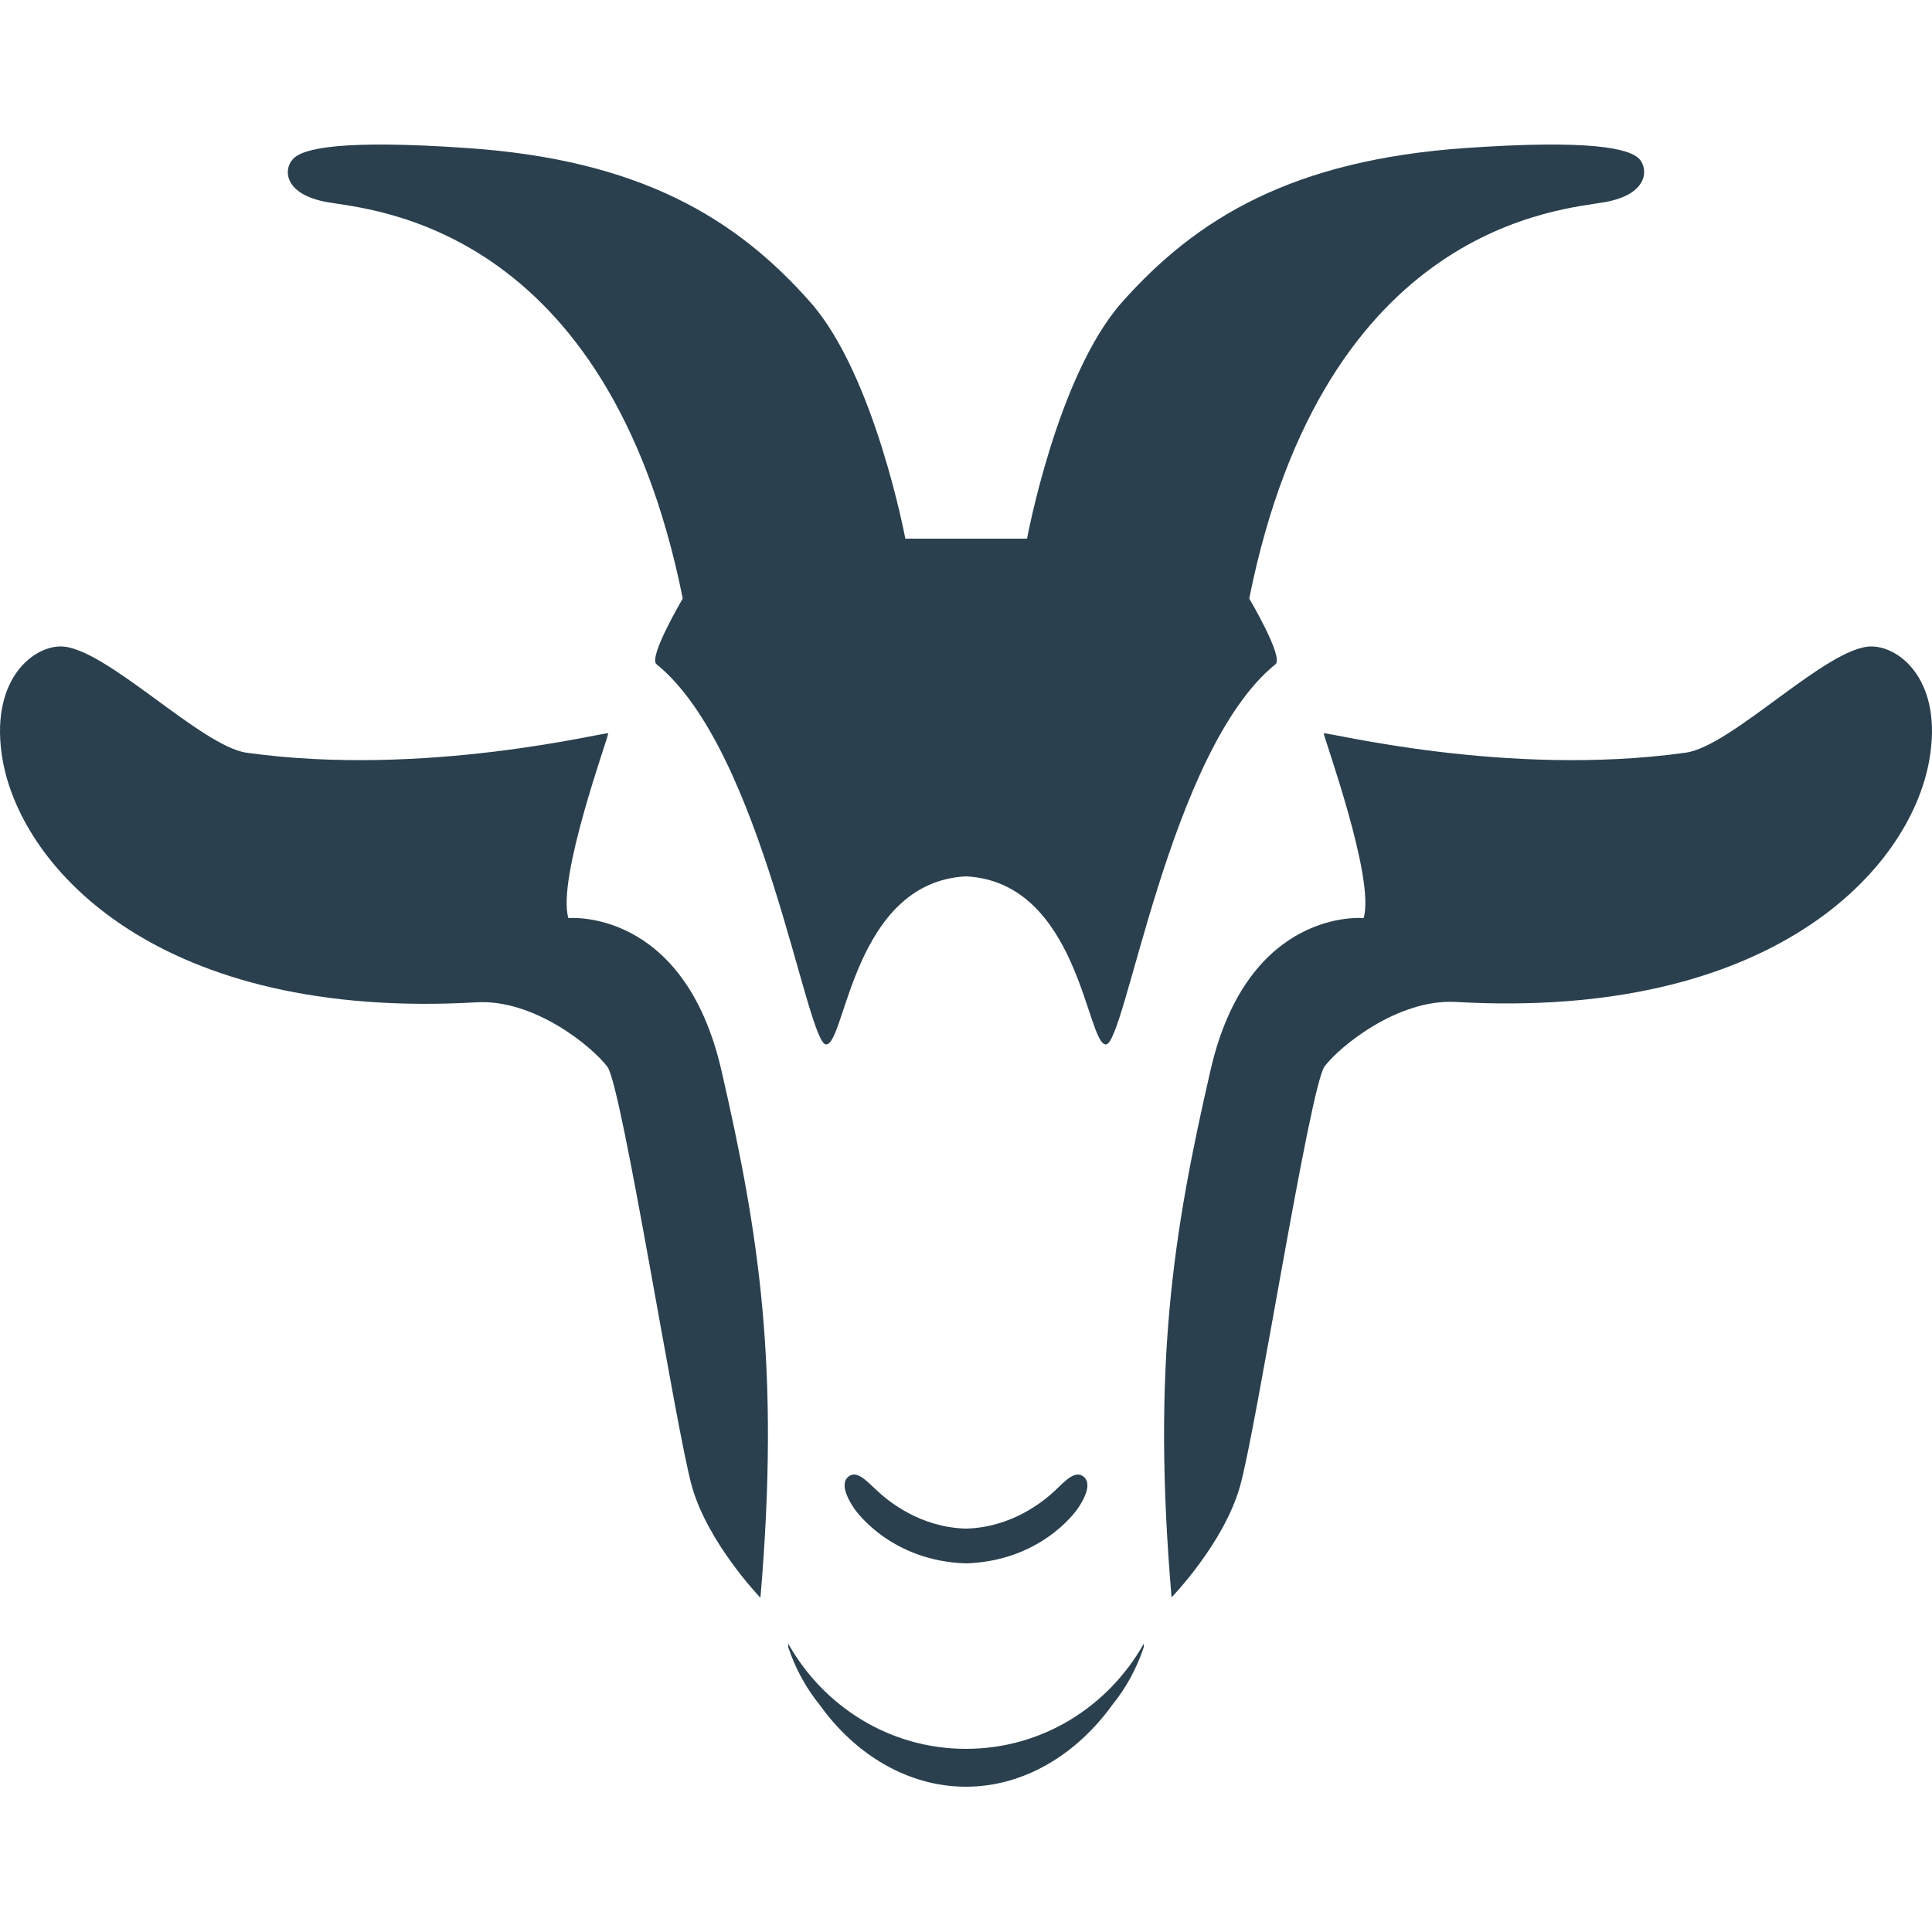 <?xml version="1.0" encoding="UTF-8"?>
<svg data-bbox="0 3.741 50 42.499" viewBox="0 0 50 50" xmlns="http://www.w3.org/2000/svg" data-type="color">
    <g>
        <path d="M14.71 23.76c-.31-1.02 1.05-4.72 1.03-4.78-.02-.06-4.71 1.15-9.36.5-1.19-.17-3.67-2.75-4.81-2.75-.75 0-1.86.91-1.5 2.95.51 2.84 4.09 6.73 12.26 6.26 1.5-.09 3.01 1.16 3.39 1.67.38.51 1.77 9.39 2.19 10.87.42 1.47 1.77 2.87 1.77 2.87.51-5.98-.04-9.43-1.01-13.65-.97-4.22-3.96-3.94-3.96-3.94z" fill="#2a404e" data-color="1"/>
        <path d="M8.46 5.23c1.1.2 7.26.54 9.21 10.26 0 0-.9 1.52-.68 1.7 2.76 2.23 3.88 9.84 4.39 9.84.5 0 .7-4.2 3.62-4.35 2.92.15 3.12 4.35 3.62 4.35.51 0 1.63-7.61 4.39-9.84.22-.18-.68-1.7-.68-1.7 1.95-9.72 8.11-10.06 9.21-10.26 1.1-.2 1.12-.83.9-1.1-.25-.3-1.32-.52-4.5-.3-4.48.31-6.97 1.81-8.91 4-1.67 1.89-2.45 6.11-2.45 6.11h-3.15s-.79-4.22-2.45-6.11c-1.93-2.19-4.43-3.7-8.91-4-3.19-.22-4.26 0-4.5.3-.24.27-.21.9.89 1.1z" fill="#2a404e" data-color="1"/>
        <path d="M48.43 16.73c-1.14 0-3.61 2.59-4.81 2.75-4.66.65-9.34-.56-9.36-.5-.02.06 1.34 3.76 1.03 4.78 0 0-2.99-.29-3.96 3.93-.97 4.21-1.52 7.66-1.01 13.65 0 0 1.35-1.39 1.77-2.87.42-1.47 1.81-10.36 2.19-10.87.38-.51 1.89-1.75 3.39-1.67 8.18.47 11.76-3.41 12.26-6.26.36-2.03-.75-2.94-1.5-2.94z" fill="#2a404e" data-color="1"/>
        <path d="M27.3 38.58c-.3.28-1.12.95-2.3.98-1.18-.03-2-.7-2.3-.98-.3-.28-.54-.55-.76-.35-.22.21.06.65.16.8s1.01 1.37 2.9 1.43c1.89-.06 2.8-1.28 2.9-1.43s.38-.59.16-.8c-.22-.2-.47.07-.76.35z" fill="#2a404e" data-color="1"/>
        <path d="M25 45.26c-1.97 0-3.68-1.09-4.6-2.72v.09c.19.57.47 1.07.82 1.5.9 1.26 2.26 2.11 3.78 2.11s2.88-.86 3.78-2.11c.35-.43.63-.93.82-1.5v-.09c-.92 1.63-2.63 2.72-4.6 2.72z" fill="#2a404e" data-color="1"/>
    </g>
</svg>
